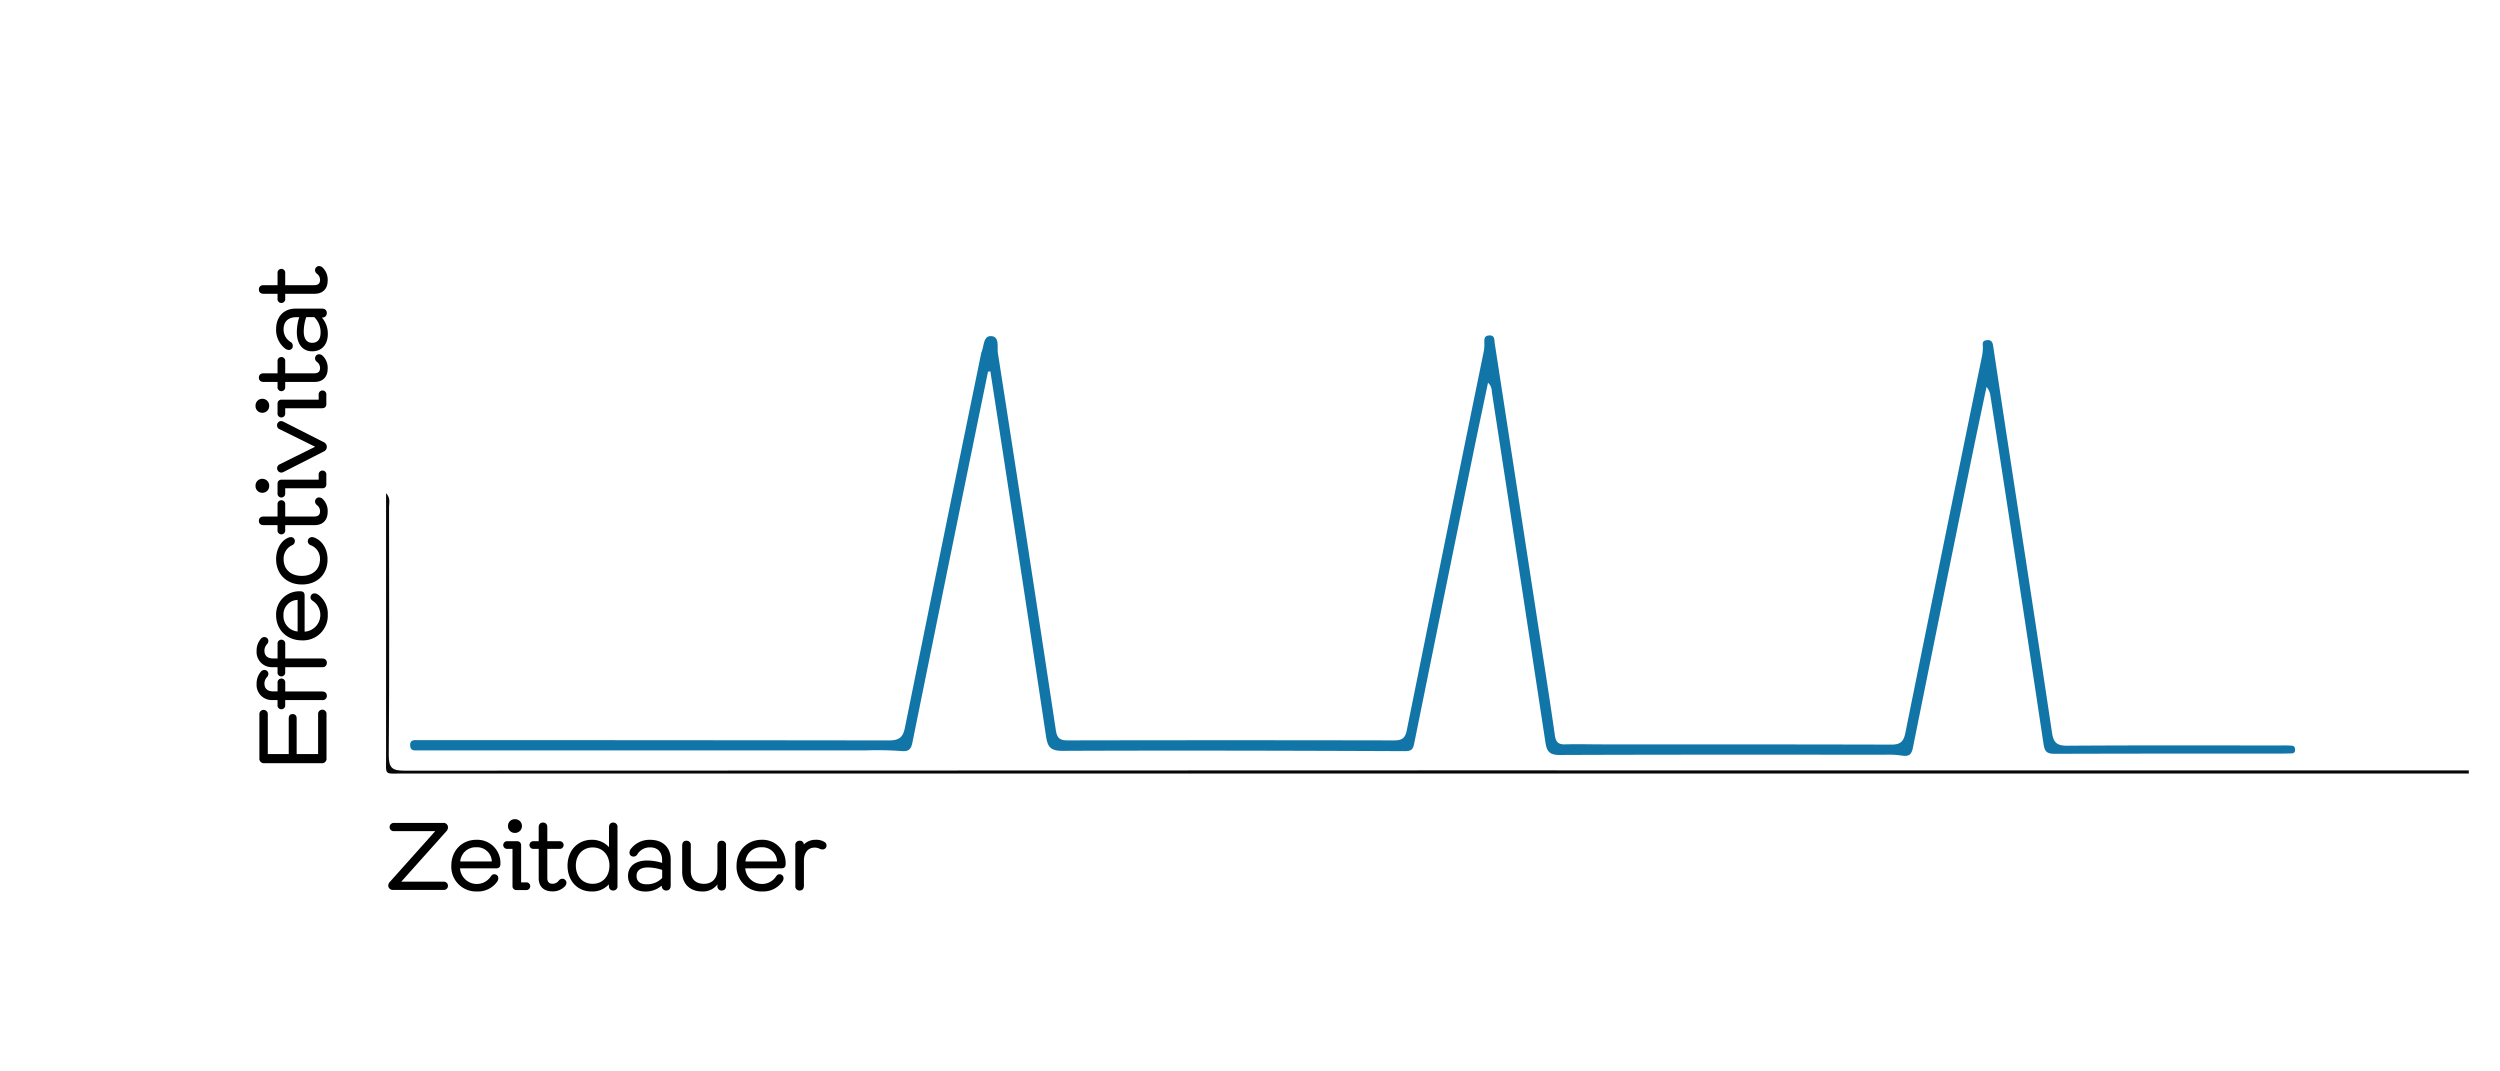 <svg xmlns="http://www.w3.org/2000/svg" viewBox="0 0 835.81 358"><defs><style>.cls-1{fill:#fff;}.cls-2{fill:#1176a7;}.cls-3{fill:#070707;}.cls-4{fill:none;}</style></defs><title>traditionelle-reize</title><g id="Laag_5" data-name="Laag 5"><rect class="cls-1" width="835.81" height="358"/></g><g id="Laag_1" data-name="Laag 1"><g id="Product---Transforming-healthcare-V2"><path class="cls-2" d="M330.31,124.29q-3.75,18.3-7.49,36.59-8.91,43.65-17.77,87.33c-.47,2.33-1.26,3.15-3.85,2.87a109.94,109.94,0,0,0-11.77-.2H142c-1,0-2,0-2.95,0-1.17.05-1.85-.33-1.92-1.62-.09-1.59.8-1.88,2.11-1.82,1,0,2,0,2.94,0q77.49,0,155,.1c3.61,0,4.73-1.14,5.39-4.43Q315.17,180.68,328,118.29a1.36,1.36,0,0,1,.08-.41c.94-2,.58-5.6,3.22-5.51,3,.09,2,3.7,2.33,5.71q9.84,63,19.36,126c.41,2.69,1.33,3.46,4,3.45q54.52-.11,109.06,0c2.55,0,3.71-.65,4.25-3.28Q483.05,181,496,117.76a12.44,12.44,0,0,0,.25-2.92c0-1.32-.19-2.63,1.69-2.7s1.62,1.54,1.79,2.68q7.15,46.35,14.27,92.71c2,12.75,4,25.49,5.82,38.25.33,2.3,1.15,3.15,3.44,3.08,4.07-.13,8.14,0,12.21,0,32.29,0,64.57,0,96.86.08,3,0,4.07-1,4.65-3.81q12.69-62.84,25.56-125.65a16,16,0,0,0,.39-3.3c0-1.12-.46-2.26,1.32-2.46s2,1.06,2.17,2.35q2.13,14.14,4.28,28.28c5.14,33.54,10.34,67.07,15.34,100.62.53,3.57,1.86,4.36,5.3,4.34,23.86-.17,47.72-.09,71.59-.08a28.94,28.94,0,0,1,3.36.08c.83.09,1.06.79,1,1.56a1,1,0,0,1-1.08,1c-1.12.05-2.24.07-3.37.07-25.26,0-50.53,0-75.8.08-2.71,0-3.45-.66-3.85-3.35q-8.75-58.23-17.76-116.42a5.3,5.3,0,0,0-1.29-2.88c-1.69,8.07-3.41,16.13-5.06,24.2q-9.83,48.19-19.55,96.41c-.47,2.34-1.34,3-3.63,2.64a30.93,30.93,0,0,0-5.45-.3c-36.35,0-72.71-.06-109.06.09-3.32,0-4.26-1.21-4.7-4.09q-8.88-58.43-17.86-116.83c-.16-1.08,0-2.27-1.35-3.54-1.78,8.51-3.53,16.71-5.2,24.92q-9.78,47.78-19.45,95.57c-.41,2.06-.91,2.7-3.13,2.69-38.18-.15-76.36-.27-114.54-.1-4.19,0-4.95-1.54-5.48-5.06Q340.53,185,331.1,124.14Z"/><path class="cls-3" d="M825.39,258.61h-4.61q-343,0-686.08,0c-6.4,0-5.62.79-5.63-5.54q0-41.49,0-83v-5.2c1.57,1.69,1,3.25,1,4.61,0,27.66.15,55.31-.1,83,0,4.48,1.33,5.17,5.39,5.17q342.62-.15,685.24-.09h4.77Z"/></g><line class="cls-4" x1="835.81" x2="835.81" y2="358"/></g><g id="Laag_4" data-name="Laag 4"><path d="M129.8,296.12a1.88,1.88,0,0,1,.51-1.25l15.2-17H131.78a1.37,1.37,0,0,1-1.53-1.37,1.41,1.41,0,0,1,1.53-1.38H148.1a1.48,1.48,0,0,1,1.67,1.44,1.87,1.87,0,0,1-.48,1.28l-15.14,16.93h14.08a1.39,1.39,0,0,1,1.54,1.37,1.38,1.38,0,0,1-1.54,1.38H131.46A1.51,1.51,0,0,1,129.8,296.12Z"/><path d="M165.89,290.3H153.8a5.62,5.62,0,0,0,10.27,2.75c.39-.55.7-.77,1.15-.77a1.32,1.32,0,0,1,1.38,1.31,2.07,2.07,0,0,1-.42,1.22,7.87,7.87,0,0,1-6.72,3.23,8.26,8.26,0,0,1-8.57-8.64c0-5,3.52-8.64,8.41-8.64a7.73,7.73,0,0,1,8,7.9C167.33,289.82,166.89,290.3,165.89,290.3ZM164.42,288a4.89,4.89,0,0,0-5.12-4.74,5.19,5.19,0,0,0-5.44,4.74Z"/><path d="M171.34,296.22V283.8H169.7a1.29,1.29,0,1,1,0-2.56h3.17a1.28,1.28,0,0,1,1.35,1.34V295h1.6a1.29,1.29,0,1,1,0,2.56h-3.14A1.25,1.25,0,0,1,171.34,296.22Zm-1.51-20.07a2.23,2.23,0,0,1,2.31-2.27,2.26,2.26,0,0,1,2.36,2.27,2.29,2.29,0,0,1-2.36,2.31A2.26,2.26,0,0,1,169.83,276.15Z"/><path d="M180.1,293.59V283.8h-1.63a1.29,1.29,0,1,1,0-2.56h1.63V276.6c0-1,.52-1.6,1.44-1.6s1.44.61,1.44,1.6v4.64h4a1.29,1.29,0,1,1,0,2.56h-4v9.66c0,1.38.55,2,1.8,2a2.57,2.57,0,0,0,2-1,1.54,1.54,0,0,1,1.19-.67,1.35,1.35,0,0,1,1.4,1.31,1.77,1.77,0,0,1-.54,1.25,5.59,5.59,0,0,1-4.19,1.66C181.74,298,180.1,296.34,180.1,293.59Z"/><path d="M206.44,276.6v19.52a1.41,1.41,0,0,1-1.47,1.6c-.9,0-1.41-.61-1.41-1.6v-.48a7.34,7.34,0,0,1-5.82,2.4c-4.71,0-8-3.58-8-8.64s3.43-8.64,8.13-8.64a7.65,7.65,0,0,1,5.73,2.46V276.6c0-1,.51-1.6,1.41-1.6A1.41,1.41,0,0,1,206.44,276.6Zm-2.69,12.8c0-3.58-2.3-6.08-5.6-6.08s-5.63,2.46-5.63,6.08,2.3,6.08,5.63,6.08S203.75,293,203.75,289.4Z"/><path d="M224.23,287.26v8.8c0,1.05-.54,1.66-1.47,1.66a1.46,1.46,0,0,1-1.51-1.66,8.15,8.15,0,0,1-5.47,2c-3.55,0-5.82-2.05-5.82-5.25s2.5-5.12,6.4-5.12a17.32,17.32,0,0,1,5,.8v-1c0-2.62-1.47-4.19-4-4.19a4.86,4.86,0,0,0-4.29,2.33,1.38,1.38,0,0,1-1.25.74,1.28,1.28,0,0,1-1.37-1.34,2.25,2.25,0,0,1,.64-1.44,7.87,7.87,0,0,1,6.27-2.82C221.67,280.76,224.23,283.45,224.23,287.26Zm-8,8.38a7,7,0,0,0,5.15-2.11v-2.69a15.36,15.36,0,0,0-4.77-.83c-2.43,0-3.8,1-3.8,2.81S214,295.64,216.2,295.64Z"/><path d="M242.73,282.68v13.44c0,1-.52,1.6-1.44,1.6a1.41,1.41,0,0,1-1.44-1.6v-.45a6,6,0,0,1-5.09,2.37c-3.9,0-6.69-2.34-6.69-6.5v-8.86c0-1,.51-1.6,1.41-1.6a1.4,1.4,0,0,1,1.47,1.6v8.42c0,2.88,1.67,4.38,4.42,4.38s4.48-1.82,4.48-4.93v-7.87c0-1,.51-1.6,1.4-1.6A1.41,1.41,0,0,1,242.73,282.68Z"/><path d="M261.25,290.3H249.16a5.62,5.62,0,0,0,10.27,2.75c.38-.55.7-.77,1.15-.77a1.32,1.32,0,0,1,1.38,1.31,2.07,2.07,0,0,1-.42,1.22,7.87,7.87,0,0,1-6.72,3.23,8.26,8.26,0,0,1-8.57-8.64c0-5,3.52-8.64,8.41-8.64a7.73,7.73,0,0,1,8,7.9C262.69,289.82,262.25,290.3,261.25,290.3ZM259.78,288a4.89,4.89,0,0,0-5.12-4.74,5.19,5.19,0,0,0-5.44,4.74Z"/><path d="M276.33,282.65a1.31,1.31,0,0,1-1.41,1.34,2.13,2.13,0,0,1-.93-.25,3.55,3.55,0,0,0-1.7-.36c-2.27,0-3.52,1.92-3.52,4.26v8.48c0,1-.51,1.6-1.4,1.6a1.4,1.4,0,0,1-1.47-1.6V282.68a1.4,1.4,0,0,1,1.47-1.6,1.27,1.27,0,0,1,1.37,1.25,5.47,5.47,0,0,1,3.91-1.57,5.2,5.2,0,0,1,3,.74A1.37,1.37,0,0,1,276.33,282.65Z"/><path d="M107.41,255.15h-19a1.51,1.51,0,0,1-1.69-1.7V238.86a1.41,1.41,0,1,1,2.81,0v13.25h7V240.24c0-1,.44-1.5,1.31-1.5s1.34.54,1.34,1.5v11.87h7.17V238.86a1.43,1.43,0,0,1,1.41-1.6,1.42,1.42,0,0,1,1.4,1.6v14.59A1.51,1.51,0,0,1,107.41,255.15Z"/><path d="M107.66,223.05H95.35v1.64a1.29,1.29,0,1,1-2.56,0v-1.64H91a5.07,5.07,0,0,1-5.21-5.43,6,6,0,0,1,1.31-3.91,1.63,1.63,0,0,1,1.28-.73,1.31,1.31,0,0,1,1.34,1.37,1.66,1.66,0,0,1-.44,1,3.12,3.12,0,0,0-.87,2.24c0,1.56,1,2.56,2.91,2.56h1.48v-4.84a1.29,1.29,0,1,1,2.56,0v4.84h12.31c1,0,1.6.51,1.6,1.4A1.4,1.4,0,0,1,107.66,223.05Zm0,11H95.35v1.63a1.29,1.29,0,1,1-2.56,0v-1.63H91a5.08,5.08,0,0,1-5.21-5.44,6,6,0,0,1,1.31-3.9,1.64,1.64,0,0,1,1.28-.74,1.32,1.32,0,0,1,1.34,1.38,1.64,1.64,0,0,1-.44,1,3.14,3.14,0,0,0-.87,2.24c0,1.57,1,2.56,2.91,2.56h1.48V228.3a1.29,1.29,0,1,1,2.56,0v2.88h12.31c1,0,1.6.51,1.6,1.41A1.4,1.4,0,0,1,107.66,234.06Z"/><path d="M101.84,199.09v12.09a5.61,5.61,0,0,0,2.75-10.27c-.54-.38-.77-.7-.77-1.15a1.32,1.32,0,0,1,1.32-1.38,2.06,2.06,0,0,1,1.21.42,7.87,7.87,0,0,1,3.23,6.72,8.26,8.26,0,0,1-8.64,8.57c-5,0-8.63-3.52-8.63-8.41a7.73,7.73,0,0,1,7.9-8C101.36,197.65,101.84,198.1,101.84,199.09Zm-2.34,1.47a4.89,4.89,0,0,0-4.73,5.12,5.19,5.19,0,0,0,4.73,5.44Z"/><path d="M100.94,195.41c-5.12,0-8.63-3.46-8.63-8.48,0-3.27,1.63-6.18,4.09-7.17a2.07,2.07,0,0,1,.87-.19,1.32,1.32,0,0,1,1.31,1.37,1.5,1.5,0,0,1-1,1.38,4.93,4.93,0,0,0-2.76,4.61c0,3.39,2.37,5.6,6.08,5.6s6.08-2.21,6.08-5.6a4.8,4.8,0,0,0-3.07-4.64,1.41,1.41,0,0,1-1-1.35,1.37,1.37,0,0,1,1.38-1.37,1.85,1.85,0,0,1,.73.13c2.72,1,4.48,3.84,4.48,7.23C109.58,192,106.06,195.41,100.94,195.41Z"/><path d="M105.14,175.57H95.35v1.63a1.29,1.29,0,1,1-2.56,0v-1.63H88.15c-1,0-1.6-.52-1.6-1.44s.6-1.44,1.6-1.44h4.64v-4a1.29,1.29,0,1,1,2.56,0v4H105c1.37,0,2-.55,2-1.8a2.57,2.57,0,0,0-1-2,1.54,1.54,0,0,1-.67-1.19,1.36,1.36,0,0,1,1.31-1.4,1.77,1.77,0,0,1,1.25.54,5.54,5.54,0,0,1,1.66,4.19C109.58,173.93,107.89,175.57,105.14,175.57Z"/><path d="M87.7,164.75a2.23,2.23,0,0,1-2.27-2.3,2.26,2.26,0,0,1,2.27-2.37,2.29,2.29,0,0,1,2.3,2.37A2.25,2.25,0,0,1,87.7,164.75Zm20.06-1.5H95.35v1.63a1.29,1.29,0,1,1-2.56,0v-3.17a1.27,1.27,0,0,1,1.34-1.34h12.41v-1.6a1.29,1.29,0,1,1,2.56,0v3.13A1.26,1.26,0,0,1,107.76,163.25Z"/><path d="M93.94,140.78a2,2,0,0,1,.92.26l13.35,6.78a1.7,1.7,0,0,1,0,3.14L94.9,157.74A2.09,2.09,0,0,1,94,158a1.45,1.45,0,0,1-.45-2.79l11.81-5.85L93.49,143.5a1.32,1.32,0,0,1-.86-1.31A1.36,1.36,0,0,1,93.94,140.78Z"/><path d="M87.7,138a2.23,2.23,0,0,1-2.27-2.31,2.27,2.27,0,0,1,2.27-2.37,2.29,2.29,0,0,1,2.3,2.37A2.26,2.26,0,0,1,87.7,138Zm20.06-1.51H95.35v1.63a1.29,1.29,0,1,1-2.56,0v-3.16a1.28,1.28,0,0,1,1.34-1.35h12.41V132a1.29,1.29,0,1,1,2.56,0v3.14A1.25,1.25,0,0,1,107.76,136.46Z"/><path d="M105.14,127.69H95.35v1.64a1.29,1.29,0,1,1-2.56,0v-1.64H88.15c-1,0-1.6-.51-1.6-1.44s.6-1.44,1.6-1.44h4.64v-4a1.29,1.29,0,1,1,2.56,0v4H105c1.37,0,2-.54,2-1.79a2.55,2.55,0,0,0-1-2,1.54,1.54,0,0,1-.67-1.19,1.36,1.36,0,0,1,1.31-1.4,1.77,1.77,0,0,1,1.25.54,5.54,5.54,0,0,1,1.66,4.19C109.58,126.06,107.89,127.69,105.14,127.69Z"/><path d="M98.8,103.18h8.8c1.06,0,1.66.55,1.66,1.48a1.46,1.46,0,0,1-1.66,1.5,8.14,8.14,0,0,1,2,5.47c0,3.55-2,5.82-5.24,5.82s-5.12-2.49-5.12-6.4a17,17,0,0,1,.8-5H99c-2.62,0-4.19,1.48-4.19,4a4.85,4.85,0,0,0,2.34,4.28,1.4,1.4,0,0,1,.73,1.25A1.29,1.29,0,0,1,96.56,117a2.32,2.32,0,0,1-1.44-.64,7.87,7.87,0,0,1-2.81-6.27C92.31,105.74,95,103.18,98.8,103.18Zm8.38,8a7,7,0,0,0-2.11-5.15h-2.69a15.41,15.41,0,0,0-.83,4.77c0,2.43,1,3.81,2.82,3.81S107.18,113.39,107.18,111.21Z"/><path d="M105.14,98.22H95.35v1.63a1.29,1.29,0,1,1-2.56,0V98.22H88.15c-1,0-1.6-.51-1.6-1.44s.6-1.44,1.6-1.44h4.64v-4a1.29,1.29,0,1,1,2.56,0v4H105c1.37,0,2-.54,2-1.79a2.55,2.55,0,0,0-1-2,1.54,1.54,0,0,1-.67-1.19,1.36,1.36,0,0,1,1.31-1.41,1.75,1.75,0,0,1,1.25.55,5.54,5.54,0,0,1,1.66,4.19C109.58,96.59,107.89,98.22,105.14,98.22Z"/></g></svg>